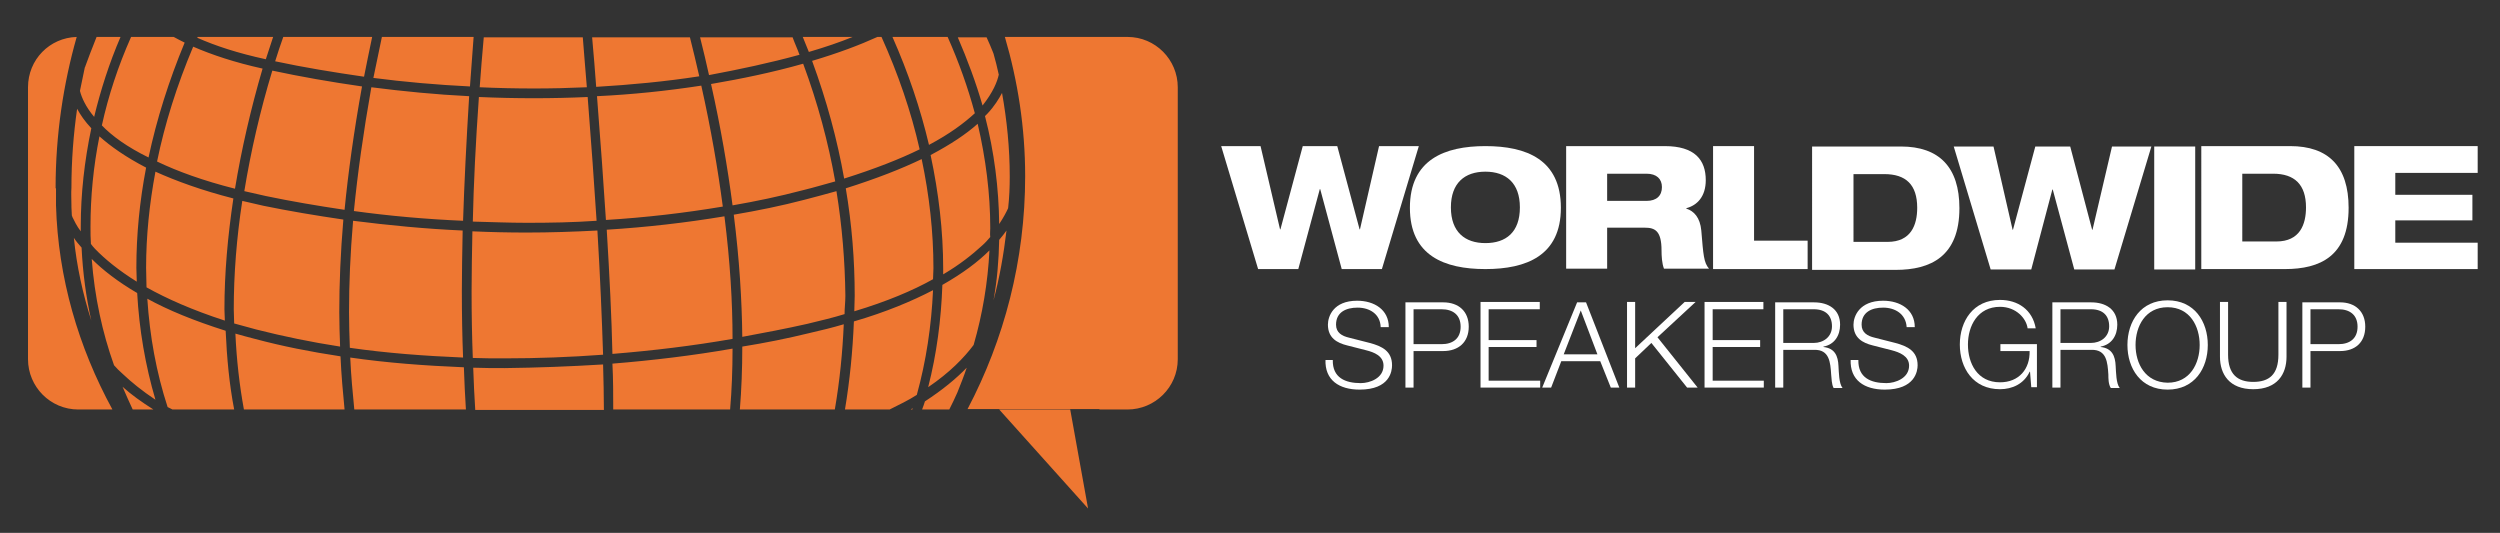 <?xml version="1.0" encoding="utf-8"?>
<!-- Generator: Adobe Illustrator 26.3.1, SVG Export Plug-In . SVG Version: 6.00 Build 0)  -->
<svg version="1.1" id="Layer_1" xmlns="http://www.w3.org/2000/svg" xmlns:xlink="http://www.w3.org/1999/xlink" x="0px" y="0px"
	 viewBox="0 0 616 131.3" style="enable-background:new 0 0 616 131.3;" xml:space="preserve">
<rect x="0" y="0" width="616" height="131.3" fill="#333333" stroke="none"/>
<style type="text/css">
	.st0{fill:#FFFFFF;}
	.st1{fill-rule:evenodd;clip-rule:evenodd;fill:#FFFFFF;}
	.st2{fill:#EE7732;}
</style>
<g>
	<g>
		<polygon class="st0" points="300.9,36 310.6,36 315.4,56.5 315.5,56.5 321,36 329.5,36 335,56.5 335.1,56.5 339.8,36 349.6,36 
			340.5,66.3 330.6,66.3 325.3,46.6 325.2,46.6 319.9,66.3 310,66.3 300.9,36 		"/>
		<path class="st0" d="M366,36c10.1,0,18.6,3.3,18.6,15.2c0,11.8-8.5,15.1-18.6,15.1c-10.1,0-18.6-3.3-18.6-15.1
			C347.4,39.3,356,36,366,36L366,36z M366,59.9c5.1,0,8.5-2.7,8.5-8.8c0-6-3.4-8.8-8.5-8.8c-5.1,0-8.5,2.8-8.5,8.8
			C357.5,57.2,361,59.9,366,59.9L366,59.9z"/>
		<path class="st0" d="M385.9,36h24.3c7.4,0,10.1,3.4,10.1,8.4c0,4-2.1,6.2-4.8,6.9v0.1c1.9,0.6,3.4,2.2,3.7,5.4
			c0.5,6,0.6,7.9,1.9,9.4h-11.1c-0.5-1.3-0.6-3.1-0.6-4.5c0-4.8-1.6-5.6-4.1-5.6H396v10.1h-10.1V36L385.9,36z M396,49.5h9.7
			c2.5,0,3.8-1.3,3.8-3.4c0-2-1.3-3.3-3.8-3.3H396V49.5L396,49.5z"/>
		<polygon class="st0" points="422.1,36 432.2,36 432.2,59.3 445.4,59.3 445.4,66.3 422.1,66.3 422.1,36 		"/>
		<path class="st0" d="M446.5,36.1h21.9c9.4,0,14.4,5.1,14.4,15.2c0,11.9-7.1,15.2-15.7,15.2h-20.6V36.1L446.5,36.1z M456.6,59.6
			h8.5c5.8,0,7.3-4.2,7.3-8.4c0-5.7-2.8-8.3-8.1-8.3h-7.6V59.6L456.6,59.6z"/>
		<path class="st0" d="M542.4,36h21.9c9.4,0,14.4,5,14.4,15.2c0,11.9-7,15.1-15.7,15.1h-20.6V36L542.4,36z M552.5,59.5h8.4
			c5.8,0,7.3-4.2,7.3-8.4c0-5.6-2.8-8.3-8.1-8.3h-7.6V59.5L552.5,59.5z"/>
		<polygon class="st0" points="580.1,36 610.5,36 610.5,42.6 590.2,42.6 590.2,48 609.2,48 609.2,54.3 590.2,54.3 590.2,59.8 
			610.5,59.8 610.5,66.3 580.1,66.3 580.1,36 		"/>
		<path class="st0" d="M326.6,88.6c-0.2,5.1,3.4,7.4,8.4,7.4c7.5,0,8-4.6,8-6c0-3.5-2.5-4.7-5.5-5.5l-5.1-1.3
			c-1.7-0.4-3.2-1.2-3.2-3.2c0-3.1,2.5-4.2,5.3-4.2c3,0,5.6,1.6,5.7,4.8h2c0-4.3-3.6-6.5-7.8-6.5c-5.9,0-7.2,3.9-7.2,5.9
			c0,3.3,2.3,4.5,4.7,5.1l4.7,1.2c2,0.5,4.3,1.4,4.3,3.8c0,3.1-3.4,4.3-5.6,4.3c-3.8,0-7-1.3-6.9-5.7H326.6L326.6,88.6z"/>
		<path class="st1" d="M346.3,95.5h2v-9h7.3c3.8,0,6.3-2.2,6.3-6c0-3.8-2.5-6-6.3-6h-9.3V95.5L346.3,95.5z M348.3,76.2h6.9
			c2.8,0,4.7,1.4,4.7,4.3c0,2.9-1.9,4.3-4.7,4.3h-6.9V76.2L348.3,76.2z"/>
		<polygon class="st0" points="364.8,95.5 379.5,95.5 379.5,93.8 366.8,93.8 366.8,85.5 378.6,85.5 378.6,83.8 366.8,83.8 
			366.8,76.2 379.4,76.2 379.4,74.4 364.8,74.4 364.8,95.5 		"/>
		<path class="st1" d="M380,95.5h2.2l2.5-6.5h9.6l2.6,6.5h2.1l-8.2-21h-2.2L380,95.5L380,95.5z M389.5,76.5l4.1,10.8h-8.3
			L389.5,76.5L389.5,76.5z"/>
		<polygon class="st0" points="400.9,95.5 402.9,95.5 402.9,88.3 406.9,84.5 415.7,95.5 418.3,95.5 408.4,83.1 417.8,74.4 
			415.1,74.4 402.9,85.8 402.9,74.4 400.9,74.4 400.9,95.5 		"/>
		<polygon class="st0" points="420,95.5 434.6,95.5 434.6,93.8 422,93.8 422,85.5 433.7,85.5 433.7,83.8 422,83.8 422,76.2 
			434.5,76.2 434.5,74.4 420,74.4 420,95.5 		"/>
		<path class="st1" d="M437.4,95.5h2v-9.3h7.6c3.8-0.1,4,3.1,4.2,6.1c0.1,0.9,0.1,2.4,0.6,3.3h2.2c-0.9-1.1-0.9-3.9-1-5.4
			c-0.1-2.5-0.9-4.4-3.7-4.7v-0.1c2.7-0.5,4.1-2.7,4.1-5.4c0-3.8-2.9-5.5-6.4-5.5h-9.6V95.5L437.4,95.5z M439.4,76.2h7.5
			c3,0,4.5,1.6,4.5,4.2c0,2.6-2.1,4.1-4.5,4.1h-7.5V76.2L439.4,76.2z"/>
		<path class="st0" d="M456,88.6c-0.2,5.1,3.4,7.4,8.4,7.4c7.5,0,8.1-4.6,8.1-6c0-3.5-2.5-4.7-5.5-5.5l-5.1-1.3
			c-1.7-0.4-3.2-1.2-3.2-3.2c0-3.1,2.5-4.2,5.3-4.2c3,0,5.6,1.6,5.8,4.8h2c0-4.3-3.6-6.5-7.8-6.5c-5.9,0-7.3,3.9-7.3,5.9
			c0,3.3,2.3,4.5,4.7,5.1l4.7,1.2c1.9,0.5,4.3,1.4,4.3,3.8c0,3.1-3.4,4.3-5.6,4.3c-3.8,0-7-1.3-6.9-5.7H456L456,88.6z"/>
		<path class="st0" d="M501.8,84.8h-8.9v1.7h7.2c0.1,4.4-2.6,7.7-7.3,7.7c-5.6,0-7.9-4.7-7.9-9.3c0-4.6,2.4-9.3,7.9-9.3
			c4,0,6.5,2.9,6.8,5.3h2c-0.8-4.6-4.4-7-8.8-7c-6.6,0-9.9,5.2-9.9,11c0,5.8,3.3,11,9.9,11c3,0,5.9-1.3,7.3-4.3h0.1l0.3,3.8h1.4
			V84.8L501.8,84.8z"/>
		<path class="st1" d="M505.7,95.5h2v-9.3h7.6c3.8-0.1,4,3.1,4.2,6.1c0,0.9,0,2.4,0.6,3.3h2.2c-0.9-1.1-0.9-3.9-1-5.4
			c-0.1-2.5-0.9-4.4-3.7-4.7v-0.1c2.7-0.5,4.1-2.7,4.1-5.4c0-3.8-2.9-5.5-6.4-5.5h-9.6V95.5L505.7,95.5z M507.7,76.2h7.5
			c3,0,4.5,1.6,4.5,4.2c0,2.6-2.1,4.1-4.5,4.1h-7.5V76.2L507.7,76.2z"/>
		<path class="st1" d="M524.2,85c0,5.8,3.3,11,9.9,11c6.6,0,9.9-5.2,9.9-11c0-5.8-3.3-11-9.9-11C527.5,74,524.2,79.2,524.2,85
			L524.2,85z M526.2,85c0-4.6,2.4-9.3,7.9-9.3c5.5,0,7.9,4.7,7.9,9.3c0,4.6-2.4,9.3-7.9,9.3C528.6,94.2,526.2,89.6,526.2,85
			L526.2,85z"/>
		<path class="st0" d="M547,87.9c0,4.3,2.3,8,8.2,8c5.9,0,8.2-3.7,8.2-8V74.4h-2v13c0,4.9-2.3,6.7-6.2,6.7c-3.9,0-6.2-1.9-6.2-6.7
			v-13h-2V87.9L547,87.9z"/>
		<path class="st1" d="M567.3,95.5h2v-9h7.3c3.8,0,6.2-2.2,6.2-6c0-3.8-2.5-6-6.2-6h-9.3V95.5L567.3,95.5z M569.3,76.2h6.9
			c2.8,0,4.7,1.4,4.7,4.3c0,2.9-1.9,4.3-4.7,4.3h-6.9V76.2L569.3,76.2z"/>
	</g>
	<polygon class="st0" points="481.4,36.1 491.2,36.1 495.9,56.6 496,56.6 501.5,36.1 510.1,36.1 515.5,56.6 515.6,56.6 520.4,36.1 
		530.1,36.1 521,66.4 511.1,66.4 505.8,46.7 505.7,46.7 500.5,66.4 490.5,66.4 481.4,36.1 	"/>
	<polygon class="st0" points="530.8,66.4 530.8,36.1 530.8,36.1 540.9,36.1 540.9,66.4 	"/>
</g>
<path class="st2" d="M67.3,9.1H48.7c0,0.1-0.1,0.2-0.1,0.2c4.5,2,10,3.8,16.9,5.3C66.1,12.8,66.7,11,67.3,9.1L67.3,9.1z M91.7,9.1
	H69.8c-0.7,2-1.4,4-2,6c7,1.5,14.3,2.7,21.9,3.8C90.3,15.8,91,12.5,91.7,9.1L91.7,9.1z M57.9,46.5c1.6-9.7,3.9-19.7,6.8-29.6
	c-6.8-1.5-12.5-3.4-17.1-5.4c-4,9.5-7,19-8.9,28.3C43.7,42.2,50,44.5,57.9,46.5L57.9,46.5z M131.6,21.8
	C131.6,21.8,131.7,21.8,131.6,21.8c4.3,0,8.6-0.1,13-0.3c-0.3-4-0.7-8.1-1-12.3h-24.4c-0.4,4.2-0.7,8.4-1,12.3
	C122.6,21.7,127.1,21.8,131.6,21.8C131.6,21.8,131.6,21.8,131.6,21.8L131.6,21.8z M129.8,54.9c5.7,0,11.5-0.1,17.2-0.5
	c-0.6-9.1-1.3-19.2-2.2-30.5c-4.4,0.2-8.8,0.3-13.2,0.3c-4.6,0-9.1-0.1-13.6-0.3c-0.8,11.3-1.3,21.5-1.5,30.7
	C120.9,54.7,125.3,54.9,129.8,54.9L129.8,54.9z M36.6,38.8c2-9.4,5-18.9,8.9-28.3c-1-0.5-1.8-0.9-2.7-1.4H32.3
	c-3.2,7.2-5.6,14.5-7.2,21.8C27.6,33.5,31.3,36.2,36.6,38.8L36.6,38.8z M172.3,18.8c-0.7-3.1-1.5-6.4-2.3-9.6h-24.1
	c0.4,4.2,0.7,8.3,1,12.2C155.4,20.9,163.9,20.1,172.3,18.8L172.3,18.8z M29.7,9.1h-5.9c-1.1,2.8-2.1,5.3-2.8,7.3
	c0,0.1,0,0.1-0.1,0.2c-0.4,1.9-0.8,3.8-1.2,5.8c0.4,1.6,1.4,3.9,3.5,6.4C24.8,22.2,26.9,15.6,29.7,9.1L29.7,9.1z M17.6,50.5l0,0.5
	c0,0.7,0.1,1.4,0.1,2.1c0.1,0.1,0.1,0.2,0.1,0.3c0.5,1,1.1,2.3,2.1,3.6c0-0.4,0-0.8,0-1.3c0-7.9,0.9-16,2.6-24.1
	c-1.6-1.7-2.7-3.3-3.5-4.8c-0.9,6.3-1.4,12.8-1.4,19.5C17.5,47.7,17.6,49.1,17.6,50.5L17.6,50.5z M18.2,58.6
	c0.7,7,2.2,13.8,4.3,20.4c-1.3-5.8-2.1-11.8-2.4-18C19.4,60.2,18.7,59.4,18.2,58.6L18.2,58.6z M38.3,42.3C36.8,50.3,36,58.2,36,66
	c0,1.6,0.1,3.2,0.1,4.8c5,2.8,11.3,5.6,19.3,8.2c0-0.9-0.1-1.9-0.1-2.8c0-8.8,0.8-17.9,2.2-27.3C49.7,46.9,43.4,44.6,38.3,42.3
	L38.3,42.3z M24.5,33.6c-1.5,7.5-2.2,14.9-2.2,22.2c0,1.5,0,2.9,0.1,4.3c0.3,0.4,0.6,0.8,1,1.2c2.4,2.5,5.8,5.3,10.3,8.1
	c0-1.1-0.1-2.3-0.1-3.4c0-8.1,0.8-16.4,2.4-24.7C31,38.7,27.3,36.1,24.5,33.6L24.5,33.6z M197,13.5c-0.5-1.4-1.2-2.9-1.7-4.3h-22.8
	c0.8,3.1,1.5,6.2,2.2,9.3C182.2,17.1,189.7,15.5,197,13.5L197,13.5z M229.9,68.8c0-0.9,0.1-1.8,0.1-2.7c0-8.9-1-17.9-2.9-26.9
	c-5,2.4-11.1,4.8-18.7,7.2c1.5,8.9,2.2,17.7,2.2,26.5c0,1.3-0.1,2.6-0.1,3.8C218.5,74.3,224.9,71.6,229.9,68.8L229.9,68.8z
	 M239.9,85c2.2-7.6,3.5-15.4,3.9-23.3c-2.8,2.8-6.5,5.6-11.6,8.5c-0.3,8.6-1.4,17-3.5,25.2C234,91.8,237.5,88.2,239.9,85L239.9,85z
	 M244.8,74c1.5-5.6,2.5-11.3,3.2-17.2c-0.5,0.7-1.1,1.5-1.8,2.3C246.1,64.1,245.7,69,244.8,74L244.8,74z M248.8,43.5
	c0-7-0.7-13.9-1.9-20.6c-0.8,1.5-1.9,3.3-3.6,5.1c-0.2,0.2-0.4,0.4-0.6,0.6c2.3,8.9,3.4,17.8,3.5,26.6c1-1.5,1.7-2.8,2.2-3.9
	C248.7,48.7,248.8,46.1,248.8,43.5L248.8,43.5z M244,56.2c0-8.5-1.1-17.1-3.1-25.7c-2.8,2.5-6.5,5-11.6,7.7c2,9.4,3.1,18.7,3.1,28
	c0,0.5,0,0.9,0,1.4c4.1-2.4,7.2-4.9,9.6-7.1c0.8-0.7,1.4-1.4,2-2.1C243.9,57.6,244,56.9,244,56.2L244,56.2z M208,44
	c7.6-2.4,13.7-4.8,18.6-7.2c-2.1-9.3-5.3-18.6-9.4-27.7h-1c-4.4,2-9.7,4-16.1,5.9C203.7,24.8,206.3,34.4,208,44L208,44z M246.1,18.4
	c-0.4-1.8-0.8-3.5-1.3-5.2c-0.1-0.2-0.1-0.3-0.2-0.5c-0.4-1-0.9-2.2-1.5-3.5H236c2.4,5.6,4.5,11.2,6.1,16.8
	C244.7,22.7,245.7,20.2,246.1,18.4L246.1,18.4z M175.2,20.7c2.4,10.7,4.1,20.7,5.3,29.9c5.8-1,11.5-2.2,17.2-3.7
	c2.9-0.7,5.5-1.5,8.1-2.2c-1.7-9.6-4.3-19.3-7.9-29C190.5,17.8,182.8,19.4,175.2,20.7L175.2,20.7z M240.2,27.9
	c-1.7-6.3-3.9-12.5-6.7-18.8h-13.6c3.9,8.8,6.9,17.7,9,26.6C234,33,237.6,30.3,240.2,27.9L240.2,27.9z M210.1,9.1h-12.3
	c0.5,1.2,1,2.5,1.5,3.7C203.4,11.6,206.9,10.4,210.1,9.1L210.1,9.1z M178.5,53.3c-9.6,1.6-19.3,2.7-29,3.3
	c0.7,11.5,1.2,21.6,1.4,30.6c9.9-0.8,19.9-2,29.6-3.7C180.5,74.5,179.9,64.4,178.5,53.3L178.5,53.3z M182.9,85.4
	c0,5.5-0.2,10.6-0.6,15.5h23.4c1.2-7,1.9-14,2.2-21c-2.7,0.8-5.5,1.5-8.6,2.2C194,83.4,188.5,84.5,182.9,85.4L182.9,85.4z
	 M151.1,100.9h28.8c0.4-4.7,0.6-9.7,0.6-15c-9.7,1.7-19.7,2.9-29.6,3.7C151.1,93.5,151.1,97.3,151.1,100.9L151.1,100.9z M172.8,21.1
	c-8.5,1.3-17.1,2.2-25.7,2.6c0.9,11.3,1.6,21.4,2.2,30.5c9.7-0.6,19.3-1.7,28.8-3.3C176.9,41.8,175.2,31.8,172.8,21.1L172.8,21.1z
	 M124.4,90.7c-2.6,0-5.2,0-7.8-0.1c0.1,3.6,0.3,7,0.5,10.4h31.7c0-3.6-0.1-7.3-0.2-11.2C140.5,90.3,132.4,90.6,124.4,90.7
	L124.4,90.7z M270.9,100.9h6.9c6.8,0,12.4-5.5,12.4-12.4l0,0v-67c0-6.8-5.5-12.4-12.4-12.4h-30.2c3.2,10.9,5,22.4,5,34.3
	c0,20.8-5.2,40.3-14.2,57.4h15.1H270.9z M206.1,47.1c-2.5,0.7-5.1,1.4-7.8,2.1c-5.7,1.5-11.6,2.7-17.5,3.7c1.4,11.1,2,21.1,2.1,30.1
	c5.4-1,10.7-2,16-3.2c3.3-0.8,6.3-1.5,9.2-2.4c0-1.5,0.2-3,0.2-4.5C208.2,64.4,207.5,55.7,206.1,47.1L206.1,47.1z M148.6,87.4
	c-0.3-9-0.7-19-1.4-30.6c-5.8,0.3-11.6,0.5-17.4,0.5c-4.5,0-8.9-0.1-13.4-0.3c-0.1,5.2-0.2,10.2-0.2,14.8c0,5.9,0.1,11.3,0.3,16.4
	c2.6,0.1,5.2,0.1,7.9,0.1C132.4,88.3,140.5,88,148.6,87.4L148.6,87.4z M227.2,100.9h6.7c0.7-1.4,1.4-2.8,2-4.2c0.8-2,1.6-4,2.3-6.1
	c-2.6,2.7-6,5.5-10.3,8.3C227.7,99.5,227.5,100.2,227.2,100.9L227.2,100.9z M210.4,79.2c-0.3,7.3-1,14.5-2.2,21.7h11
	c2.4-1.2,4.7-2.3,6.7-3.6c2.3-8.3,3.6-17,4-25.8C224.7,74.2,218.3,76.9,210.4,79.2L210.4,79.2z M224.8,100.9c0-0.1,0.1-0.2,0.1-0.3
	c-0.2,0.1-0.4,0.2-0.5,0.3H224.8L224.8,100.9z M86.3,88.1c0.2,4.5,0.6,8.7,1,12.8h27.5c-0.2-3.4-0.4-6.8-0.5-10.4
	C104.6,90.1,95.3,89.4,86.3,88.1L86.3,88.1z M36.3,73.6c0.6,9.2,2.2,18.1,5,26.7c0.4,0.2,0.8,0.4,1.2,0.6h15.2
	c-1.2-6.2-1.8-12.7-2.1-19.4C47.7,79,41.4,76.4,36.3,73.6L36.3,73.6z M83.8,85.4c-0.1-2.7-0.2-5.6-0.2-8.5c0-7,0.3-14.5,1-22.8
	c-6.8-1-13.4-2.1-19.7-3.4c-1.8-0.4-3.5-0.8-5.2-1.2c-1.4,9.1-2.1,18.1-2.1,26.7c0,1.2,0.1,2.4,0.1,3.5c1.8,0.5,3.6,1,5.5,1.5
	C69.9,82.9,76.7,84.3,83.8,85.4L83.8,85.4z M22.6,63.8c0.7,9.3,2.6,18.1,5.5,26.2c0.6,0.7,1.3,1.4,2.1,2.1c2.1,2,4.8,4.2,8.1,6.4
	c-2.5-8.5-4-17.3-4.5-26.3C29,69.4,25.3,66.5,22.6,63.8L22.6,63.8z M32.7,100.9h5.1c-3-1.9-5.5-3.7-7.6-5.6
	C31.1,97.4,31.9,99.2,32.7,100.9L32.7,100.9z M62.8,83.5c-1.7-0.4-3.3-0.9-4.8-1.3c0.3,6.5,1,12.7,2.1,18.7h24.8
	c-0.4-4.1-0.8-8.5-1-13.1C76.6,86.7,69.5,85.3,62.8,83.5L62.8,83.5z M87.2,52c8.7,1.2,17.7,2,26.9,2.4c0.3-9.2,0.8-19.4,1.5-30.7
	c-8.2-0.4-16.3-1.2-24.1-2.2C89.5,32.8,88.1,42.9,87.2,52L87.2,52z M13.8,46.5c0,0,0,0-0.1-0.2c0-13.1,1.9-25.6,5.2-37.2
	c-6.7,0.2-12,5.6-12,12.4v67c0,6.8,5.5,12.4,12.4,12.4h8.4c-8.4-15.4-13.4-32.5-13.9-50.3C13.8,49.2,13.8,47.8,13.8,46.5L13.8,46.5z
	 M94.1,9.1c-0.7,3.4-1.4,6.8-2.1,10.1c7.7,1,15.7,1.7,23.8,2.1c0.3-3.9,0.6-8,0.9-12.2H94.1L94.1,9.1z M113.8,71.7
	c0-4.7,0.1-9.7,0.2-14.9c-9.2-0.4-18.3-1.3-27-2.4c-0.7,8.2-1,15.6-1,22.5c0,3.1,0.1,6,0.2,8.8c9,1.3,18.4,2,27.9,2.4
	C113.9,83,113.8,77.6,113.8,71.7L113.8,71.7z M67.1,17.4c-3,9.9-5.3,19.9-6.9,29.7c1.7,0.4,3.5,0.8,5.3,1.2
	c6.2,1.3,12.7,2.4,19.4,3.4c0.9-9.2,2.3-19.3,4.3-30.4C81.5,20.2,74.1,18.9,67.1,17.4L67.1,17.4z M246.2,100.9l21.9,24.4l-4.4-24.4
	H246.2z"/>
</svg>
